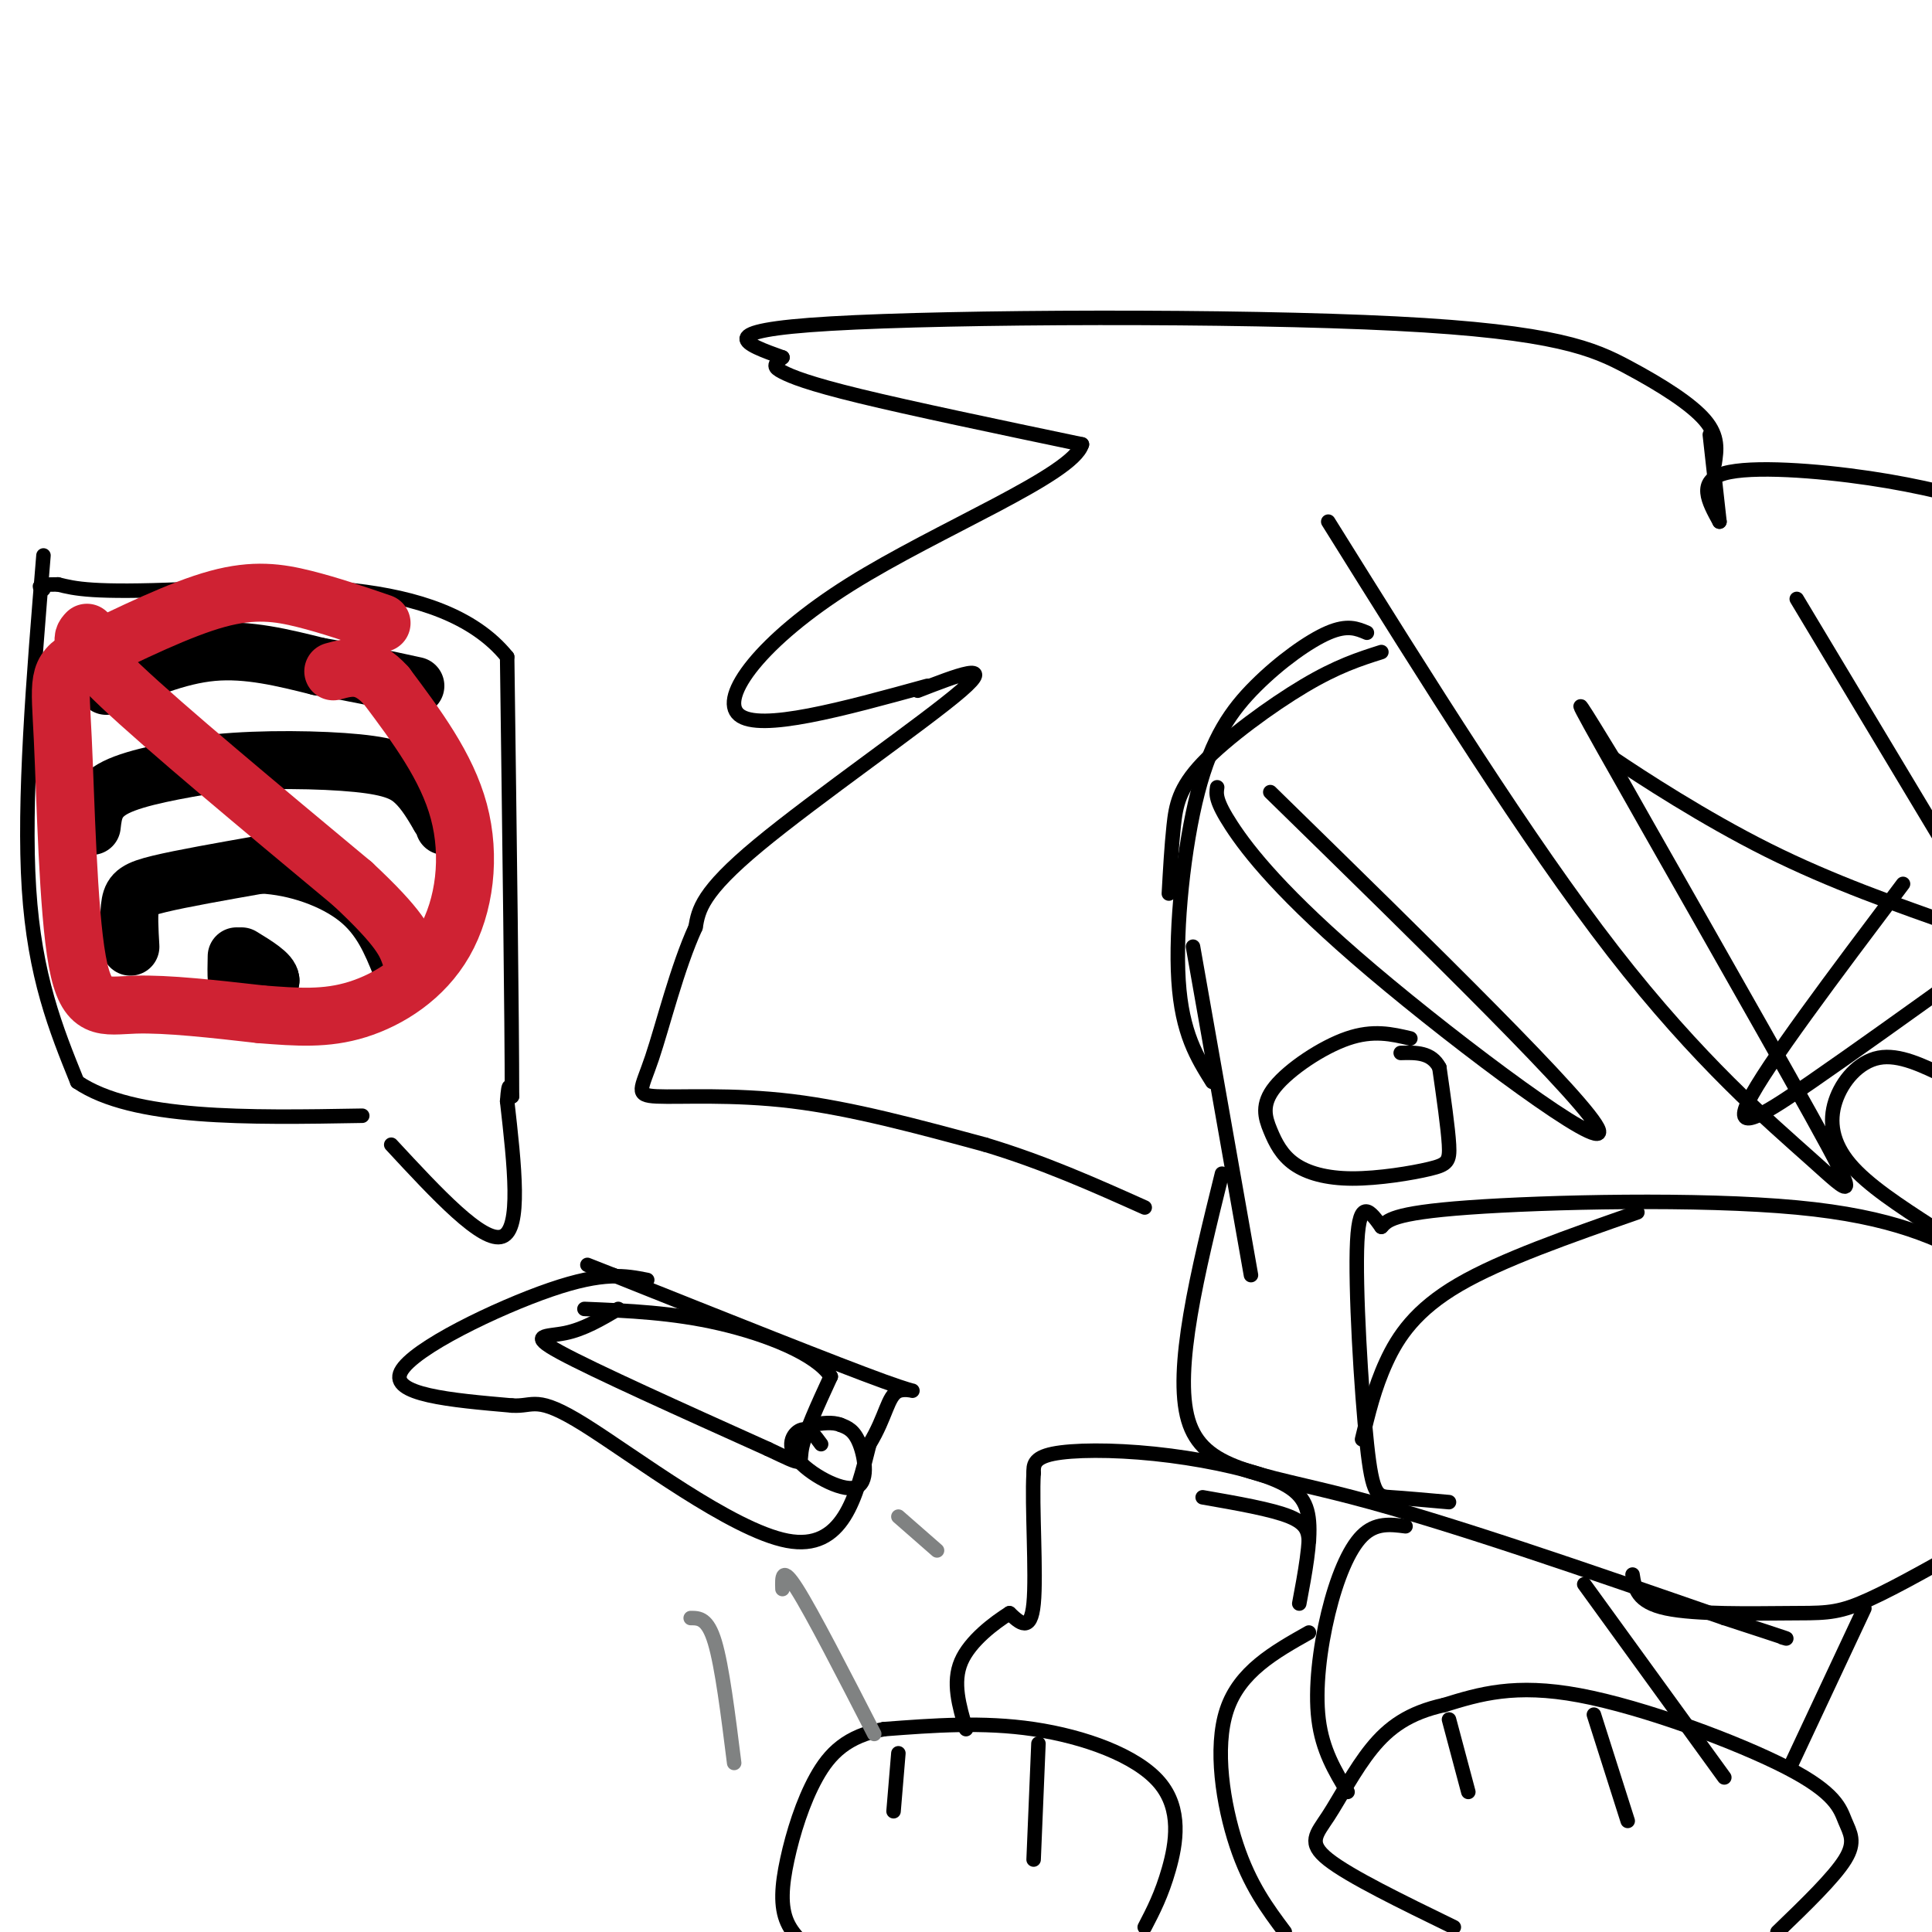 <svg viewBox='0 0 400 400' version='1.1' xmlns='http://www.w3.org/2000/svg' xmlns:xlink='http://www.w3.org/1999/xlink'><g fill='none' stroke='rgb(0,0,0)' stroke-width='3' stroke-linecap='round' stroke-linejoin='round'><path d='M286,135c-4.560,1.452 -9.119,2.905 -16,7c-6.881,4.095 -16.083,10.833 -21,16c-4.917,5.167 -5.548,8.762 -6,13c-0.452,4.238 -0.726,9.119 -1,14'/><path d='M283,131c-2.003,-0.856 -4.006,-1.713 -8,0c-3.994,1.713 -9.978,5.995 -15,11c-5.022,5.005 -9.083,10.732 -12,22c-2.917,11.268 -4.691,28.077 -4,39c0.691,10.923 3.845,15.962 7,21'/><path d='M247,196c0.000,0.000 12.000,68.000 12,68'/><path d='M253,243c-5.022,20.311 -10.044,40.622 -7,51c3.044,10.378 14.156,10.822 34,16c19.844,5.178 48.422,15.089 77,25'/><path d='M357,335c14.833,4.833 13.417,4.417 12,4'/><path d='M338,326c0.452,2.851 0.905,5.702 7,7c6.095,1.298 17.833,1.042 25,1c7.167,-0.042 9.762,0.131 15,-2c5.238,-2.131 13.119,-6.565 21,-11'/><path d='M300,311c-4.595,-0.411 -9.190,-0.821 -12,-1c-2.810,-0.179 -3.833,-0.125 -5,-11c-1.167,-10.875 -2.476,-32.679 -2,-42c0.476,-9.321 2.738,-6.161 5,-3'/><path d='M286,254c1.250,-1.238 1.875,-2.833 18,-4c16.125,-1.167 47.750,-1.905 68,0c20.250,1.905 29.125,6.452 38,11'/><path d='M339,251c-14.067,4.911 -28.133,9.822 -37,15c-8.867,5.178 -12.533,10.622 -15,16c-2.467,5.378 -3.733,10.689 -5,16'/><path d='M292,215c-3.849,-0.909 -7.698,-1.818 -13,0c-5.302,1.818 -12.055,6.362 -15,10c-2.945,3.638 -2.080,6.369 -1,9c1.080,2.631 2.375,5.161 5,7c2.625,1.839 6.580,2.988 12,3c5.420,0.012 12.305,-1.112 16,-2c3.695,-0.888 4.198,-1.539 4,-5c-0.198,-3.461 -1.099,-9.730 -2,-16'/><path d='M298,221c-1.667,-3.167 -4.833,-3.083 -8,-3'/><path d='M403,223c-4.911,-2.399 -9.821,-4.798 -14,-4c-4.179,0.798 -7.625,4.792 -9,9c-1.375,4.208 -0.679,8.631 3,13c3.679,4.369 10.339,8.685 17,13'/><path d='M252,163c-0.208,1.387 -0.417,2.774 3,8c3.417,5.226 10.458,14.292 29,30c18.542,15.708 48.583,38.060 47,33c-1.583,-5.060 -34.792,-37.530 -68,-70'/><path d='M394,183c-14.267,18.956 -28.533,37.911 -32,45c-3.467,7.089 3.867,2.311 13,-4c9.133,-6.311 20.067,-14.156 31,-22'/><path d='M275,108c20.640,33.083 41.279,66.166 59,89c17.721,22.834 32.523,35.419 41,43c8.477,7.581 10.628,10.156 0,-9c-10.628,-19.156 -34.037,-60.045 -43,-76c-8.963,-15.955 -3.482,-6.978 2,2'/><path d='M334,157c5.644,3.822 18.756,12.378 32,19c13.244,6.622 26.622,11.311 40,16'/><path d='M402,174c0.000,0.000 -30.000,-50.000 -30,-50'/><path d='M355,96c0.429,-2.820 0.858,-5.640 -2,-9c-2.858,-3.360 -9.003,-7.262 -16,-11c-6.997,-3.738 -14.845,-7.314 -48,-9c-33.155,-1.686 -91.616,-1.482 -117,0c-25.384,1.482 -17.692,4.241 -10,7'/><path d='M162,74c-1.952,1.583 -1.833,2.042 0,3c1.833,0.958 5.381,2.417 16,5c10.619,2.583 28.310,6.292 46,10'/><path d='M224,92c-1.905,6.429 -29.667,17.500 -48,29c-18.333,11.500 -27.238,23.429 -23,27c4.238,3.571 21.619,-1.214 39,-6'/><path d='M190,143c8.178,-3.178 16.356,-6.356 9,0c-7.356,6.356 -30.244,22.244 -42,32c-11.756,9.756 -12.378,13.378 -13,17'/><path d='M144,192c-3.791,8.247 -6.769,20.365 -9,27c-2.231,6.635 -3.716,7.786 1,8c4.716,0.214 15.633,-0.510 28,1c12.367,1.510 26.183,5.255 40,9'/><path d='M204,237c12.167,3.667 22.583,8.333 33,13'/><path d='M354,90c0.000,0.000 2.000,18.000 2,18'/><path d='M356,108c-2.311,-4.200 -4.622,-8.400 1,-10c5.622,-1.600 19.178,-0.600 30,1c10.822,1.600 18.911,3.800 27,6'/><path d='M368,400c5.852,-5.644 11.703,-11.289 14,-15c2.297,-3.711 1.038,-5.490 0,-8c-1.038,-2.510 -1.856,-5.753 -12,-11c-10.144,-5.247 -29.612,-12.499 -43,-15c-13.388,-2.501 -20.694,-0.250 -28,2'/><path d='M299,353c-7.266,1.598 -11.432,4.593 -15,9c-3.568,4.407 -6.537,10.225 -9,14c-2.463,3.775 -4.418,5.507 0,9c4.418,3.493 15.209,8.746 26,14'/><path d='M300,356c0.000,0.000 4.000,15.000 4,15'/><path d='M330,355c0.000,0.000 7.000,22.000 7,22'/><path d='M237,399c1.750,-3.363 3.500,-6.726 5,-12c1.500,-5.274 2.750,-12.458 -2,-18c-4.750,-5.542 -15.500,-9.440 -26,-11c-10.500,-1.560 -20.750,-0.780 -31,0'/><path d='M183,358c-7.628,1.416 -11.199,4.957 -14,10c-2.801,5.043 -4.831,11.589 -6,17c-1.169,5.411 -1.477,9.689 0,13c1.477,3.311 4.738,5.656 8,8'/><path d='M186,363c0.000,0.000 -1.000,12.000 -1,12'/><path d='M215,361c0.000,0.000 -1.000,24.000 -1,24'/><path d='M328,328c0.000,0.000 29.000,40.000 29,40'/><path d='M386,333c0.000,0.000 -15.000,32.000 -15,32'/><path d='M291,316c-3.107,-0.399 -6.214,-0.798 -9,2c-2.786,2.798 -5.250,8.792 -7,16c-1.750,7.208 -2.786,15.631 -2,22c0.786,6.369 3.393,10.685 6,15'/><path d='M271,338c-7.178,4.044 -14.356,8.089 -17,16c-2.644,7.911 -0.756,19.689 2,28c2.756,8.311 6.378,13.156 10,18'/><path d='M271,319c-0.167,-1.750 -0.333,-3.500 -4,-5c-3.667,-1.500 -10.833,-2.750 -18,-4'/><path d='M269,332c1.185,-6.311 2.370,-12.622 2,-17c-0.370,-4.378 -2.295,-6.823 -8,-9c-5.705,-2.177 -15.190,-4.086 -24,-5c-8.810,-0.914 -16.946,-0.833 -21,0c-4.054,0.833 -4.027,2.416 -4,4'/><path d='M214,305c-0.400,6.533 0.600,20.867 0,27c-0.600,6.133 -2.800,4.067 -5,2'/><path d='M209,334c-3.044,1.911 -8.156,5.689 -10,10c-1.844,4.311 -0.422,9.156 1,14'/><path d='M134,265c-4.489,-0.889 -8.978,-1.778 -20,2c-11.022,3.778 -28.578,12.222 -31,17c-2.422,4.778 10.289,5.889 23,7'/><path d='M106,291c4.655,0.321 4.792,-2.375 15,4c10.208,6.375 30.488,21.821 42,24c11.512,2.179 14.256,-8.911 17,-20'/><path d='M180,299c3.500,-5.726 3.750,-10.042 6,-11c2.250,-0.958 6.500,1.440 -3,-2c-9.500,-3.440 -32.750,-12.720 -56,-22'/><path d='M127,264c-9.333,-3.667 -4.667,-1.833 0,0'/><path d='M128,271c-3.578,2.111 -7.156,4.222 -11,5c-3.844,0.778 -7.956,0.222 -1,4c6.956,3.778 24.978,11.889 43,20'/><path d='M159,300c7.978,3.778 6.422,3.222 7,0c0.578,-3.222 3.289,-9.111 6,-15'/><path d='M172,285c-2.933,-4.644 -13.267,-8.756 -23,-11c-9.733,-2.244 -18.867,-2.622 -28,-3'/><path d='M170,299c-1.228,-1.700 -2.456,-3.400 -4,-3c-1.544,0.400 -3.404,2.901 -1,6c2.404,3.099 9.070,6.796 12,6c2.930,-0.796 2.123,-6.085 1,-9c-1.123,-2.915 -2.561,-3.458 -4,-4'/><path d='M174,295c-1.667,-0.667 -3.833,-0.333 -6,0'/></g>
<g fill='none' stroke='rgb(128,130,130)' stroke-width='3' stroke-linecap='round' stroke-linejoin='round'><path d='M143,335c1.750,0.000 3.500,0.000 5,5c1.500,5.000 2.750,15.000 4,25'/><path d='M162,329c-0.083,-2.500 -0.167,-5.000 3,0c3.167,5.000 9.583,17.500 16,30'/><path d='M186,314c0.000,0.000 8.000,7.000 8,7'/></g>
<g fill='none' stroke='rgb(0,0,0)' stroke-width='3' stroke-linecap='round' stroke-linejoin='round'><path d='M81,237c9.500,10.250 19.000,20.500 23,19c4.000,-1.500 2.500,-14.750 1,-28'/><path d='M105,228c0.333,-4.833 0.667,-2.917 1,-1'/><path d='M106,227c0.000,-15.333 -0.500,-53.167 -1,-91'/><path d='M105,136c-13.889,-17.222 -48.111,-14.778 -67,-14c-18.889,0.778 -22.444,-0.111 -26,-1'/><path d='M12,121c-4.833,0.000 -3.917,0.500 -3,1'/><path d='M9,115c-2.083,25.417 -4.167,50.833 -3,69c1.167,18.167 5.583,29.083 10,40'/><path d='M16,224c11.500,7.833 35.250,7.417 59,7'/></g>
<g fill='none' stroke='rgb(0,0,0)' stroke-width='12' stroke-linecap='round' stroke-linejoin='round'><path d='M49,198c-0.083,3.583 -0.167,7.167 1,8c1.167,0.833 3.583,-1.083 6,-3'/><path d='M56,203c0.000,-1.333 -3.000,-3.167 -6,-5'/><path d='M27,196c-0.200,-3.444 -0.400,-6.889 0,-9c0.400,-2.111 1.400,-2.889 6,-4c4.600,-1.111 12.800,-2.556 21,-4'/><path d='M54,179c7.311,0.311 15.089,3.089 20,7c4.911,3.911 6.956,8.956 9,14'/><path d='M19,171c0.333,-2.917 0.667,-5.833 5,-8c4.333,-2.167 12.667,-3.583 21,-5'/><path d='M45,158c9.155,-0.929 21.542,-0.750 29,0c7.458,0.750 9.988,2.071 12,4c2.012,1.929 3.506,4.464 5,7'/><path d='M91,169c1.000,1.500 1.000,1.750 1,2'/><path d='M22,142c7.333,-3.167 14.667,-6.333 22,-7c7.333,-0.667 14.667,1.167 22,3'/><path d='M66,138c7.000,1.167 13.500,2.583 20,4'/></g>
<g fill='none' stroke='rgb(207,34,51)' stroke-width='12' stroke-linecap='round' stroke-linejoin='round'><path d='M79,129c-5.378,-1.844 -10.756,-3.689 -16,-5c-5.244,-1.311 -10.356,-2.089 -18,0c-7.644,2.089 -17.822,7.044 -28,12'/><path d='M17,136c-5.311,3.056 -4.589,4.695 -4,17c0.589,12.305 1.043,35.274 3,46c1.957,10.726 5.416,9.207 12,9c6.584,-0.207 16.292,0.896 26,2'/><path d='M54,210c7.557,0.584 13.448,1.043 20,-1c6.552,-2.043 13.764,-6.589 18,-14c4.236,-7.411 5.496,-17.689 3,-27c-2.496,-9.311 -8.748,-17.656 -15,-26'/><path d='M80,142c-4.333,-4.833 -7.667,-3.917 -11,-3'/><path d='M18,131c-1.083,1.167 -2.167,2.333 7,11c9.167,8.667 28.583,24.833 48,41'/><path d='M73,183c10.000,9.333 11.000,12.167 12,15'/></g>
</svg>
